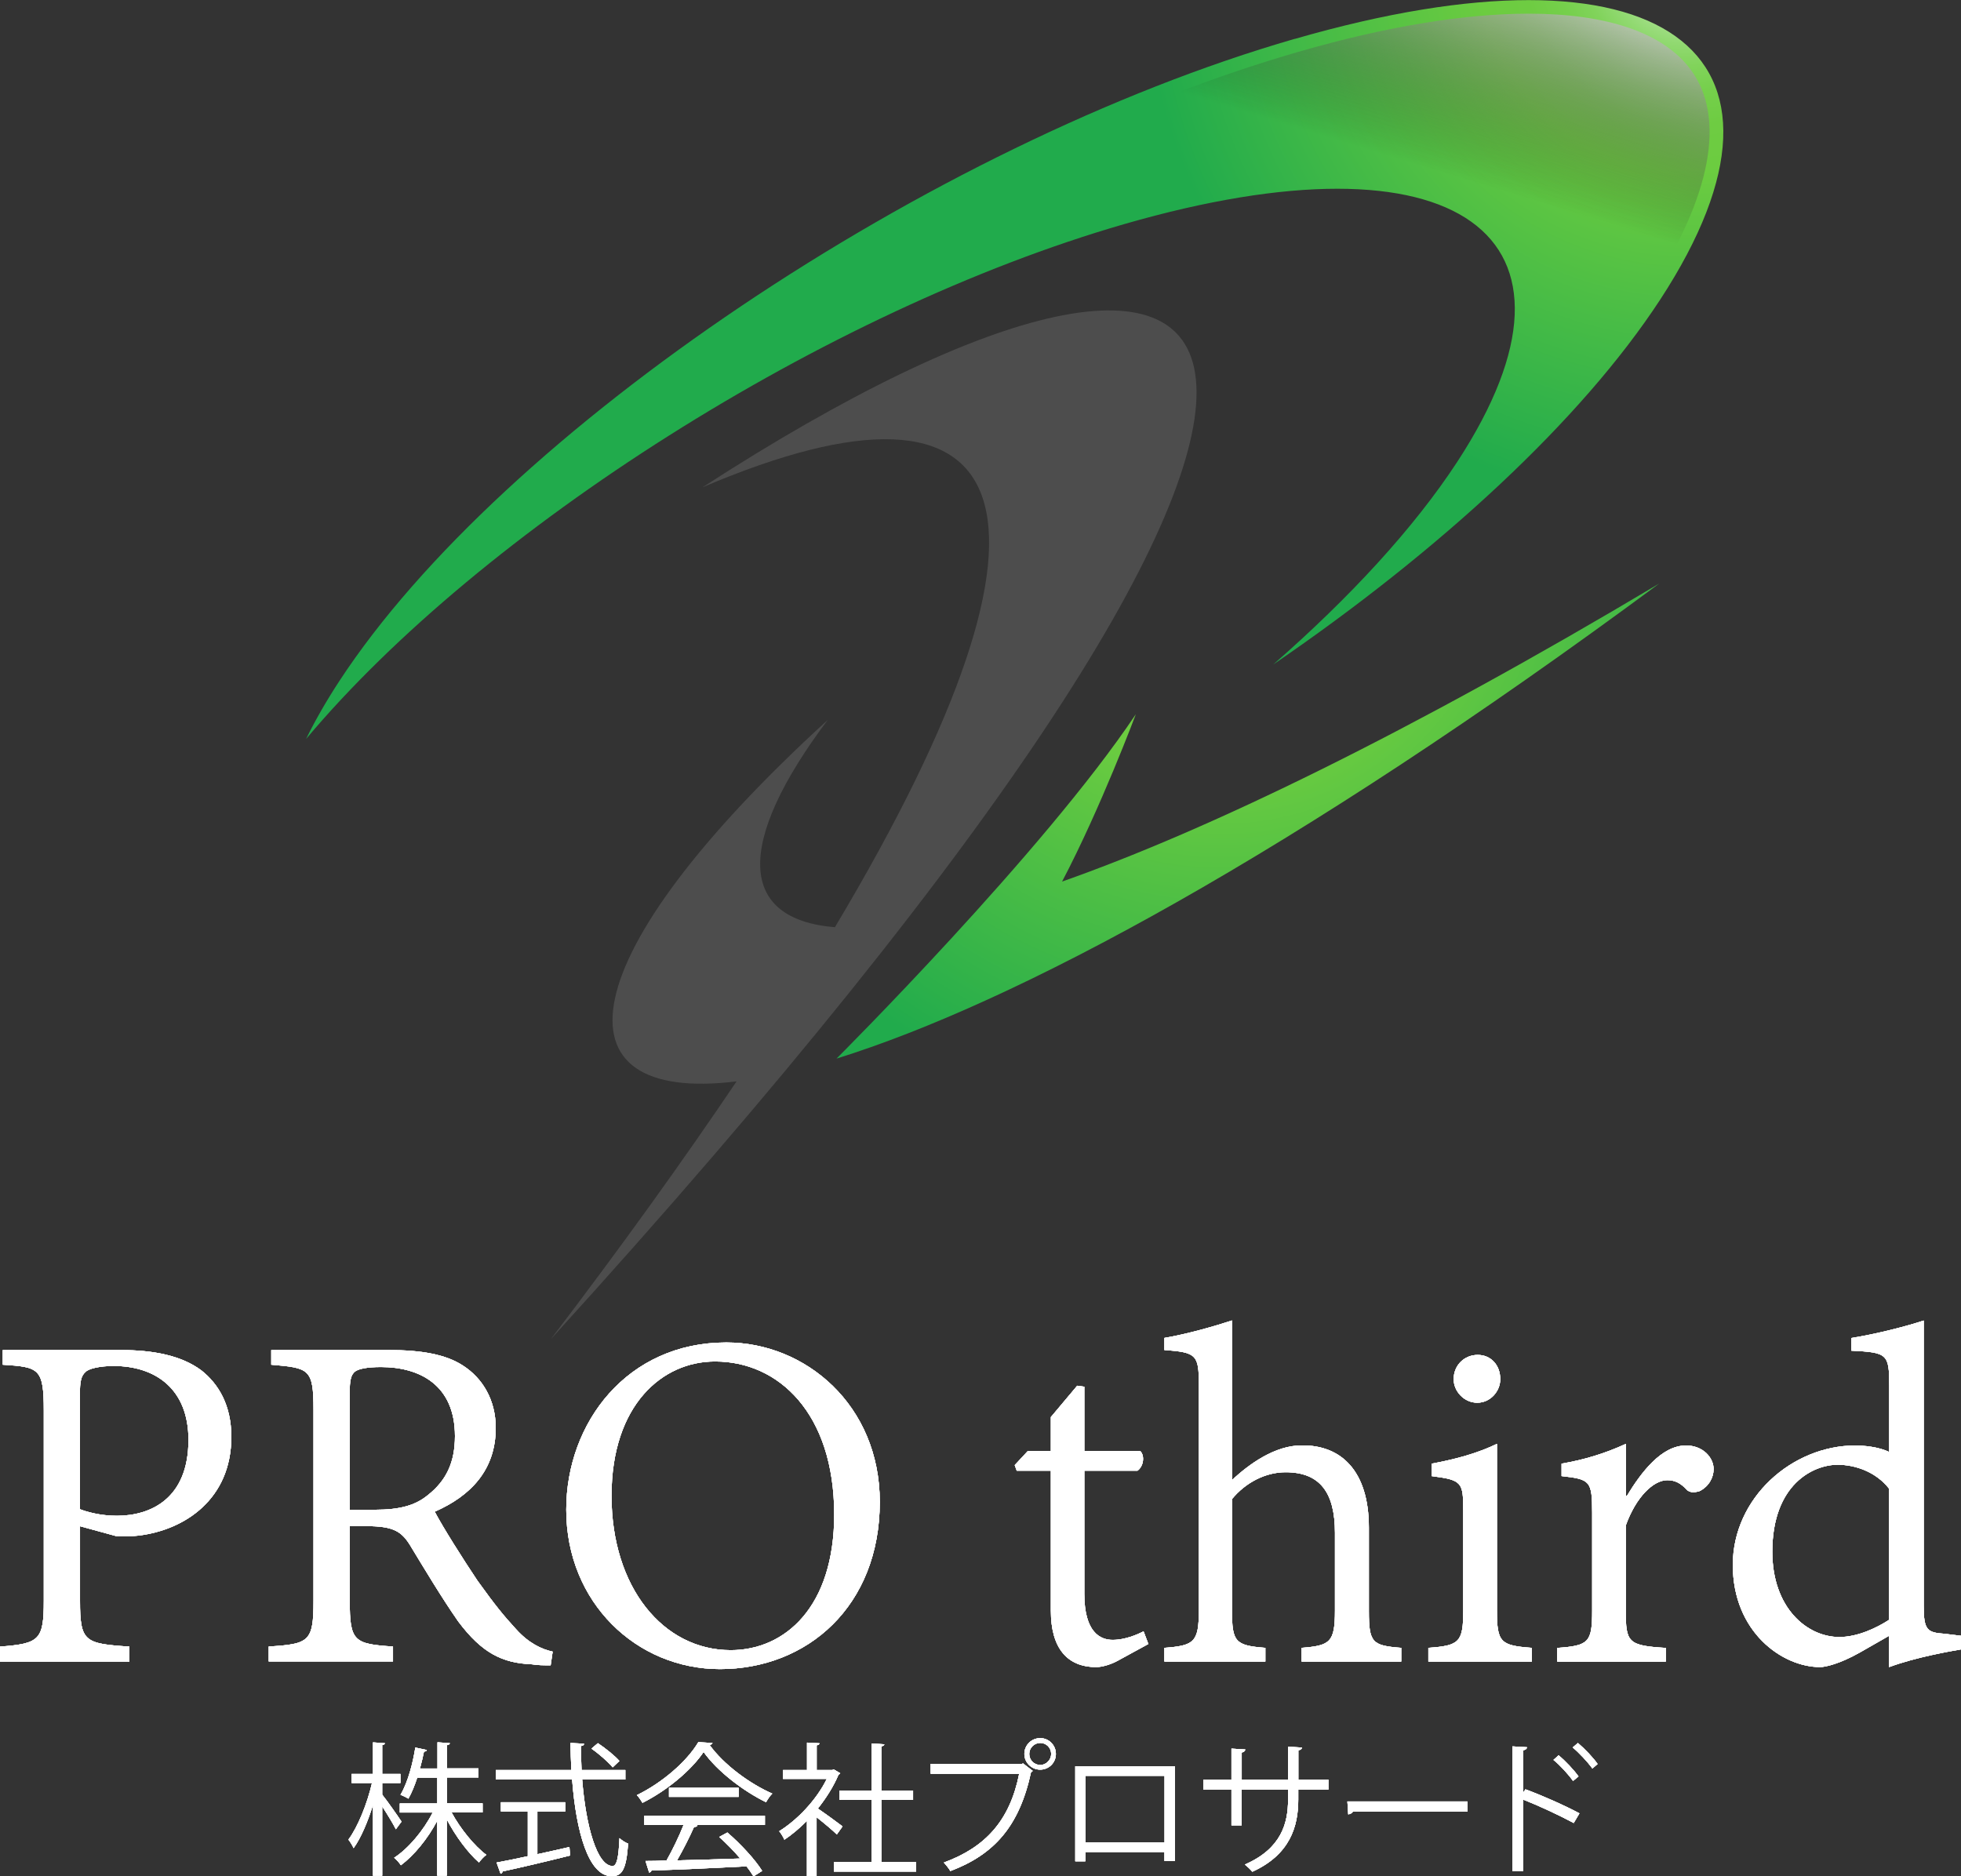 <?xml version="1.0" encoding="UTF-8"?>
<svg xmlns="http://www.w3.org/2000/svg" xmlns:xlink="http://www.w3.org/1999/xlink" viewBox="0 0 253.88 242.96">
  <rect x="0" y="0" width="253.88" height="242.96" fill="#333333" stroke="none"/>
  <defs>
    <style>
      .cls-1 {
        fill: url(#_名称未設定グラデーション_5);
        mix-blend-mode: screen;
      }

      .cls-2 {
        fill: url(#_名称未設定グラデーション_25-2);
      }

      .cls-3 {
        isolation: isolate;
      }

      .cls-4 {
        fill: #fff;
      }

      .cls-5 {
        fill: #4d4d4d;
      }

      .cls-6 {
        fill: url(#_名称未設定グラデーション_25);
      }
    </style>
    <radialGradient id="_名称未設定グラデーション_25" data-name="名称未設定グラデーション 25" cx="218.32" cy="-4.85" fx="218.32" fy="-4.85" r="70.37" gradientUnits="userSpaceOnUse">
      <stop offset="0" stop-color="#fff"/>
      <stop offset=".03" stop-color="#e1f4d8"/>
      <stop offset=".07" stop-color="#c2e9b0"/>
      <stop offset=".11" stop-color="#a7e08d"/>
      <stop offset=".15" stop-color="#91d971"/>
      <stop offset=".19" stop-color="#81d35b"/>
      <stop offset=".24" stop-color="#75cf4b"/>
      <stop offset=".3" stop-color="#6ecc42"/>
      <stop offset=".38" stop-color="#6ccc40"/>
      <stop offset="1" stop-color="#21ab4c"/>
    </radialGradient>
    <linearGradient id="_名称未設定グラデーション_5" data-name="名称未設定グラデーション 5" x1="158.82" y1="-22.38" x2="148.66" y2="10.71" gradientUnits="userSpaceOnUse">
      <stop offset="0" stop-color="#fff"/>
      <stop offset="1" stop-color="#080103" stop-opacity="0"/>
    </linearGradient>
    <radialGradient id="_名称未設定グラデーション_25-2" data-name="名称未設定グラデーション 25" cx="158.05" cy="70.16" fx="158.05" fy="70.16" r="75.55" xlink:href="#_名称未設定グラデーション_25"/>
  </defs>
  <g class="cls-3">
    <g id="_レイヤー_2" data-name="レイヤー 2">
      <g id="_レイヤー_1-2" data-name="レイヤー 1">
        <g>
          <g>
            <g>
              <g>
                <path class="cls-4" d="M15.63,174.81c4.26,0,7.86.72,10.42,2.62,2.26,1.77,3.9,4.55,3.9,8.62,0,8.06-6.03,12.06-11.99,12.78-.98.13-2.19.13-2.92.07l-4.68-1.28v9.66c0,5.31.59,5.54,6.39,5.93v1.93H0v-1.93c5.11-.39,5.67-.85,5.67-5.93v-24.64c0-5.47-.62-5.63-5.31-5.93v-1.9h15.27ZM10.35,195.42c.85.33,2.62.85,4.78.85,4.39,0,9.27-2.23,9.27-9.83,0-6.58-4.26-9.57-9.7-9.57-1.8,0-3.28.36-3.64.79-.56.49-.72,1.21-.72,2.98v14.77Z"/>
                <path class="cls-4" d="M71.28,215.63c-.88,0-1.64,0-2.42-.13-3.83-.16-6.45-1.44-9.53-5.54-2.13-3.05-4.52-7.04-6.29-9.96-1.08-1.7-2.13-2.39-5.57-2.39h-2.19v9.66c0,5.24.52,5.6,5.6,5.93v1.93h-16.09v-1.93c5.24-.33,5.8-.62,5.8-5.93v-24.73c0-5.31-.56-5.41-5.47-5.83v-1.9h15.2c4.26,0,7.37.56,9.6,2,2.56,1.64,4.26,4.46,4.26,8.09,0,5.41-3.21,8.78-7.9,10.84,1.08,2.06,3.7,6.19,5.54,8.94,2.36,3.28,3.41,4.55,4.98,6.26,1.64,1.83,3.34,2.62,4.75,2.92l-.26,1.77ZM48.55,195.49c3.28,0,5.24-.59,6.81-1.87,2.42-1.9,3.54-4.26,3.54-7.67,0-6.65-4.62-8.94-9.57-8.94-1.83,0-2.85.23-3.34.56-.56.43-.72,1.15-.72,2.85v15.07h3.28Z"/>
                <path class="cls-4" d="M94.05,173.83c10.22,0,19.85,8.09,19.85,20.64,0,13.5-9.37,21.65-20.7,21.65-10.75,0-19.89-8.58-19.89-20.64,0-11.3,7.93-21.65,20.7-21.65h.03ZM92.54,176.29c-6.75,0-13.37,5.57-13.37,17.4s6.68,19.98,15.43,19.98c7.01,0,13.4-5.57,13.4-17.56,0-13.14-7.24-19.82-15.4-19.82h-.07Z"/>
                <path class="cls-4" d="M144.76,215.01c-1.15.62-2.2.85-2.85.85-3.77,0-5.86-2.49-5.86-7.31v-18.12h-4.42l-.26-.72,1.7-1.83h2.98v-4.39l3.41-4.06.92.13v8.32h7.24c.62.62.43,2-.36,2.55h-6.88v15.95c0,4.98,2.06,5.96,3.67,5.96s3.21-.69,4-1.11l.62,1.64-3.9,2.13Z"/>
                <path class="cls-4" d="M168.51,215.14v-1.77c3.7-.29,4.32-.72,4.32-4.82v-10.09c0-5.18-1.93-7.83-6.39-7.83-2.62,0-5.18,1.34-6.94,3.47v14.45c0,4.03.39,4.52,4.32,4.82v1.77h-13.07v-1.77c3.83-.29,4.46-.72,4.46-4.82v-29.19c0-3.9-.26-4.26-4.46-4.55v-1.57c2.92-.49,6.58-1.54,8.75-2.26v20.67c2.26-2.13,5.6-4.49,9.01-4.49,5.04-.07,8.71,3.21,8.71,10.65v10.81c0,4.09.43,4.46,4.19,4.75v1.77h-12.91Z"/>
                <path class="cls-4" d="M184.92,215.14v-1.77c4.03-.29,4.52-.72,4.52-4.85v-12.84c0-3.77-.13-4.03-4.09-4.55v-1.61c3.18-.59,5.9-1.34,8.45-2.56v21.56c0,4.13.43,4.55,4.52,4.85v1.77h-13.4ZM188.2,178.58c0-1.83,1.41-3.14,3.11-3.14s2.92,1.31,2.92,3.14c0,1.57-1.28,3.05-2.98,3.05s-3.05-1.47-3.05-3.05Z"/>
                <path class="cls-4" d="M210.61,193.72c1.87-3.08,4.49-6.55,7.67-6.55,2.2,0,3.57,1.57,3.57,3.05,0,1.08-.59,2.23-1.8,2.85-.75.23-1.21.2-1.64-.13-.85-.95-1.61-1.28-2.56-1.28-1.77,0-4.03,2.13-5.37,5.86v11.01c0,4.13.26,4.55,5.18,4.85v1.77h-14.05v-1.77c4.09-.29,4.52-.72,4.52-4.82v-12.65c0-4.19-.26-4.36-3.96-4.78v-1.61c2.85-.49,5.54-1.28,8.32-2.56v6.75h.13Z"/>
                <path class="cls-4" d="M253.88,213.57c-1.34.23-5.9,1.02-9.3,2.29v-4.06l-3.83,2.19c-2.55,1.44-4.42,1.87-5.11,1.87-4.91,0-11.3-4.55-11.3-13.23s7.67-15.46,15.86-15.46c.98,0,3.05.16,4.39.85v-8.58c0-4.13-.23-4.32-4.91-4.55v-1.64c3.14-.49,7.24-1.54,9.37-2.26v36.99c0,3.14.49,3.41,2.72,3.57l2.13.26v1.77ZM244.58,192.77c-1.7-2.19-4.39-3.11-6.68-3.11-3.11,0-8.45,2.49-8.45,11.27,0,7.27,4.49,11.04,8.68,11.04,2.39,0,4.88-1.21,6.45-2.23v-16.97Z"/>
              </g>
              <g>
                <path class="cls-4" d="M49.49,232.39c.58.71,2.14,2.94,2.49,3.48l-.73.99c-.32-.65-1.12-1.97-1.77-2.96v8.97h-1.19v-9.17c-.67,2.18-1.58,4.32-2.51,5.6-.15-.34-.45-.82-.67-1.1,1.21-1.62,2.44-4.67,3.05-7.33h-2.64v-1.17h2.77v-4.09l1.54.11c-.02.11-.11.2-.35.24v3.74h2.36v1.17h-2.36v1.53ZM62.46,234.68h-4c1.13,2.1,2.96,4.35,4.5,5.49-.3.22-.73.67-.95.99-1.41-1.23-3.03-3.4-4.17-5.58v7.29h-1.23v-7.12c-1.23,2.34-3.01,4.5-4.71,5.77-.2-.32-.58-.74-.87-.97,1.84-1.19,3.8-3.52,4.99-5.86h-4.26v-1.17h4.86v-3.35h-2.6c-.32.99-.71,1.95-1.15,2.73-.26-.17-.71-.39-1.02-.5.99-1.67,1.62-4.22,1.92-6.12l1.49.32c-.04.13-.17.2-.37.2-.13.63-.3,1.4-.52,2.19h2.27v-3.39l1.6.11c-.02.13-.13.22-.37.26v3.01h4.07v1.17h-4.07v3.35h4.61v1.17Z"/>
                <path class="cls-4" d="M80.97,230.42h-5.6c.47,6.03,1.93,11.2,3.94,11.2.54,0,.78-1.08.89-3.61.3.28.76.58,1.12.71-.24,3.27-.74,4.22-2.12,4.22-3.03,0-4.61-5.79-5.13-12.52h-9.88v-1.23h9.78c-.06-1.15-.09-2.33-.11-3.5l1.75.09c0,.17-.11.26-.39.3,0,1.04.02,2.08.07,3.11h5.67v1.23ZM69.57,234.55v5.54c1.36-.3,2.77-.61,4.15-.93l.09,1.1c-3.18.8-6.6,1.6-8.74,2.06-.02.15-.13.26-.26.3l-.52-1.45c1.1-.2,2.49-.48,4.04-.82v-5.8h-3.48v-1.19h8.33v1.19h-3.61ZM77.4,225.71c1,.67,2.21,1.64,2.79,2.31l-.87.82c-.58-.69-1.75-1.73-2.75-2.42l.84-.71Z"/>
                <path class="cls-4" d="M92.26,225.67c-.06.15-.2.24-.39.28,1.82,2.53,5.19,5.02,8.11,6.29-.3.3-.6.74-.8,1.12-2.96-1.45-6.31-4-8.09-6.51-1.54,2.31-4.65,4.95-7.91,6.59-.15-.26-.46-.74-.73-1,3.27-1.58,6.49-4.37,7.96-6.86l1.84.11ZM83.42,236.3v-1.19h15.61v1.19h-8.95l.22.07c-.06.13-.2.19-.45.2-.56,1.26-1.4,2.94-2.2,4.32,2.47-.06,5.36-.15,8.19-.24-.84-.97-1.8-1.97-2.73-2.79l1.06-.58c1.75,1.51,3.63,3.55,4.5,4.97l-1.12.71c-.24-.39-.54-.84-.91-1.3-4.52.24-9.32.45-12.3.54-.04.17-.15.24-.3.26l-.47-1.49c.78,0,1.69-.02,2.72-.06.76-1.34,1.64-3.16,2.21-4.61h-5.1ZM86.61,231.5h9.02v1.17h-9.02v-1.17Z"/>
                <path class="cls-4" d="M108.78,229.6c-.02.07-.13.15-.22.19-.65,1.54-1.6,3.03-2.68,4.39.89.6,2.72,1.93,3.2,2.31l-.74,1.04c-.52-.52-1.71-1.51-2.62-2.23v7.63h-1.25v-7.16c-.95.95-1.93,1.79-2.92,2.44-.13-.32-.47-.87-.67-1.1,2.34-1.45,4.82-4.04,6.16-6.77h-5.67v-1.15h3.11v-3.55l1.62.09c-.02.13-.13.22-.37.26v3.2h2.01l.22-.07.84.5ZM114.1,241.11h4.5v1.23h-10.64v-1.23h4.87v-8.05h-4.13v-1.21h4.13v-6.1l1.66.11c-.02.13-.13.22-.39.26v5.73h4.11v1.21h-4.11v8.05Z"/>
                <path class="cls-4" d="M120.5,228.39h11.83l.11-.06,1.26.97c-.06.07-.11.13-.22.17-1.51,6.99-4.74,10.64-10.44,12.8-.2-.34-.58-.82-.84-1.1,5.41-1.99,8.54-5.45,9.75-11.5h-11.46v-1.28ZM134.67,225.06c1.12,0,2.03.91,2.03,2.05s-.91,2.03-2.03,2.03-2.05-.91-2.05-2.03c0-1.17.95-2.05,2.05-2.05ZM136.09,227.11c0-.8-.63-1.43-1.41-1.43s-1.43.63-1.43,1.43.65,1.43,1.43,1.43,1.41-.69,1.41-1.43Z"/>
                <path class="cls-4" d="M152.1,228.69v12.28h-1.34v-1.17h-10.25v1.21h-1.3v-12.31h12.89ZM150.77,238.55v-8.61h-10.25v8.61h10.25Z"/>
                <path class="cls-4" d="M171.97,231.72h-3.89v1.28c0,3.55-1.1,7.16-5.95,9.36-.24-.3-.63-.67-.97-.93,4.73-2.05,5.6-5.36,5.6-8.41v-1.3h-6.01v4.63h-1.32v-4.63h-3.65v-1.26h3.65v-4.04l1.79.11c-.02.19-.19.35-.46.39v3.53h6.01v-4.28l1.79.11c-.02.17-.17.32-.47.35v3.81h3.89v1.26Z"/>
                <path class="cls-4" d="M174.45,233.26h15.53v1.32h-14.83c-.11.19-.35.32-.6.35l-.11-1.67Z"/>
                <path class="cls-4" d="M203.74,236.05c-1.9-1.02-4.5-2.23-6.53-3.03v9.28h-1.4v-16.17l1.88.11c-.02.2-.17.33-.48.39v5.47l.28-.41c2.18.8,5.06,2.08,6.99,3.11l-.74,1.25ZM201.79,227.29c.86.71,1.97,1.88,2.57,2.73l-.71.58c-.56-.8-1.69-2.05-2.53-2.72l.67-.6ZM204.28,225.69c.87.73,1.99,1.9,2.55,2.72l-.67.58c-.58-.8-1.71-2.03-2.55-2.72l.67-.58Z"/>
              </g>
            </g>
            <g>
              <g>
                <g>
                  <path class="cls-4" d="M15.63,174.81c4.26,0,7.86.72,10.42,2.62,2.26,1.77,3.9,4.55,3.9,8.62,0,8.06-6.03,12.06-11.99,12.78-.98.13-2.19.13-2.92.07l-4.68-1.28v9.66c0,5.31.59,5.54,6.39,5.93v1.93H0v-1.93c5.11-.39,5.67-.85,5.67-5.93v-24.64c0-5.47-.62-5.63-5.31-5.93v-1.9h15.27ZM10.35,195.42c.85.33,2.62.85,4.78.85,4.39,0,9.27-2.23,9.27-9.83,0-6.58-4.26-9.57-9.7-9.57-1.8,0-3.28.36-3.64.79-.56.49-.72,1.21-.72,2.98v14.77Z"/>
                  <path class="cls-4" d="M71.28,215.63c-.88,0-1.64,0-2.42-.13-3.83-.16-6.45-1.44-9.53-5.54-2.13-3.05-4.52-7.04-6.29-9.96-1.08-1.7-2.13-2.39-5.57-2.39h-2.19v9.66c0,5.24.52,5.6,5.6,5.93v1.93h-16.09v-1.93c5.24-.33,5.8-.62,5.8-5.93v-24.73c0-5.31-.56-5.41-5.47-5.83v-1.9h15.2c4.26,0,7.37.56,9.6,2,2.56,1.64,4.26,4.46,4.26,8.09,0,5.41-3.21,8.78-7.9,10.84,1.08,2.06,3.7,6.19,5.54,8.94,2.36,3.28,3.41,4.55,4.98,6.26,1.64,1.83,3.34,2.62,4.75,2.92l-.26,1.77ZM48.55,195.49c3.28,0,5.24-.59,6.81-1.87,2.42-1.9,3.54-4.26,3.54-7.67,0-6.65-4.62-8.94-9.57-8.94-1.83,0-2.85.23-3.34.56-.56.43-.72,1.15-.72,2.85v15.07h3.28Z"/>
                  <path class="cls-4" d="M94.05,173.83c10.22,0,19.85,8.09,19.85,20.64,0,13.5-9.37,21.65-20.7,21.65-10.75,0-19.89-8.58-19.89-20.64,0-11.3,7.93-21.65,20.7-21.65h.03ZM92.54,176.29c-6.75,0-13.37,5.57-13.37,17.4s6.68,19.98,15.43,19.98c7.01,0,13.4-5.57,13.4-17.56,0-13.14-7.24-19.82-15.4-19.82h-.07Z"/>
                  <path class="cls-4" d="M144.76,215.01c-1.15.62-2.2.85-2.85.85-3.77,0-5.86-2.49-5.86-7.31v-18.12h-4.42l-.26-.72,1.7-1.83h2.98v-4.39l3.41-4.06.92.13v8.32h7.24c.62.62.43,2-.36,2.55h-6.88v15.95c0,4.98,2.06,5.96,3.67,5.96s3.21-.69,4-1.11l.62,1.64-3.9,2.13Z"/>
                  <path class="cls-4" d="M168.51,215.14v-1.77c3.7-.29,4.32-.72,4.32-4.82v-10.09c0-5.18-1.93-7.83-6.39-7.83-2.62,0-5.18,1.34-6.94,3.47v14.45c0,4.03.39,4.52,4.32,4.82v1.77h-13.07v-1.77c3.83-.29,4.46-.72,4.46-4.82v-29.19c0-3.9-.26-4.26-4.46-4.55v-1.57c2.92-.49,6.58-1.54,8.75-2.26v20.67c2.26-2.13,5.6-4.49,9.01-4.49,5.04-.07,8.71,3.21,8.71,10.65v10.81c0,4.09.43,4.46,4.19,4.75v1.77h-12.91Z"/>
                  <path class="cls-4" d="M184.92,215.14v-1.77c4.03-.29,4.52-.72,4.52-4.85v-12.84c0-3.77-.13-4.03-4.09-4.55v-1.61c3.18-.59,5.9-1.34,8.45-2.56v21.56c0,4.13.43,4.55,4.52,4.85v1.77h-13.4ZM188.2,178.58c0-1.83,1.41-3.14,3.11-3.14s2.92,1.31,2.92,3.14c0,1.57-1.28,3.05-2.98,3.05s-3.05-1.47-3.05-3.05Z"/>
                  <path class="cls-4" d="M210.61,193.72c1.87-3.08,4.49-6.55,7.67-6.55,2.2,0,3.57,1.57,3.57,3.05,0,1.08-.59,2.23-1.8,2.85-.75.23-1.21.2-1.64-.13-.85-.95-1.61-1.28-2.56-1.28-1.77,0-4.03,2.13-5.37,5.86v11.01c0,4.13.26,4.55,5.18,4.85v1.77h-14.05v-1.77c4.09-.29,4.52-.72,4.52-4.82v-12.65c0-4.19-.26-4.36-3.96-4.78v-1.61c2.85-.49,5.54-1.28,8.32-2.56v6.75h.13Z"/>
                  <path class="cls-4" d="M253.88,213.57c-1.34.23-5.9,1.02-9.3,2.29v-4.06l-3.83,2.19c-2.55,1.44-4.42,1.87-5.11,1.87-4.91,0-11.3-4.55-11.3-13.23s7.67-15.46,15.86-15.46c.98,0,3.05.16,4.39.85v-8.58c0-4.13-.23-4.32-4.91-4.55v-1.64c3.14-.49,7.24-1.54,9.37-2.26v36.99c0,3.14.49,3.41,2.72,3.57l2.13.26v1.77ZM244.58,192.77c-1.7-2.19-4.39-3.11-6.68-3.11-3.11,0-8.45,2.49-8.45,11.27,0,7.27,4.49,11.04,8.68,11.04,2.39,0,4.88-1.21,6.45-2.23v-16.97Z"/>
                </g>
                <g>
                  <path class="cls-4" d="M15.63,174.81c4.26,0,7.86.72,10.42,2.62,2.26,1.77,3.9,4.55,3.9,8.62,0,8.06-6.03,12.06-11.99,12.78-.98.13-2.19.13-2.92.07l-4.68-1.28v9.66c0,5.31.59,5.54,6.39,5.93v1.93H0v-1.93c5.11-.39,5.67-.85,5.67-5.93v-24.64c0-5.47-.62-5.63-5.31-5.93v-1.9h15.27ZM10.35,195.42c.85.33,2.62.85,4.78.85,4.39,0,9.27-2.23,9.27-9.83,0-6.58-4.26-9.57-9.7-9.57-1.8,0-3.28.36-3.64.79-.56.49-.72,1.21-.72,2.98v14.77Z"/>
                  <path class="cls-4" d="M71.28,215.63c-.88,0-1.64,0-2.42-.13-3.83-.16-6.45-1.44-9.53-5.54-2.13-3.05-4.52-7.04-6.29-9.96-1.08-1.7-2.13-2.39-5.57-2.39h-2.19v9.66c0,5.24.52,5.6,5.6,5.93v1.93h-16.09v-1.93c5.24-.33,5.8-.62,5.8-5.93v-24.73c0-5.31-.56-5.41-5.47-5.83v-1.9h15.2c4.26,0,7.37.56,9.6,2,2.56,1.64,4.26,4.46,4.26,8.09,0,5.41-3.21,8.78-7.9,10.84,1.08,2.06,3.7,6.19,5.54,8.94,2.36,3.28,3.41,4.55,4.98,6.26,1.64,1.83,3.34,2.62,4.75,2.92l-.26,1.77ZM48.55,195.49c3.28,0,5.24-.59,6.81-1.87,2.42-1.9,3.54-4.26,3.54-7.67,0-6.65-4.62-8.94-9.57-8.94-1.83,0-2.85.23-3.34.56-.56.43-.72,1.15-.72,2.85v15.07h3.28Z"/>
                  <path class="cls-4" d="M94.05,173.83c10.22,0,19.85,8.09,19.85,20.64,0,13.5-9.37,21.65-20.7,21.65-10.75,0-19.89-8.58-19.89-20.64,0-11.3,7.93-21.65,20.7-21.65h.03ZM92.54,176.29c-6.75,0-13.37,5.57-13.37,17.4s6.68,19.98,15.43,19.98c7.01,0,13.4-5.57,13.4-17.56,0-13.14-7.24-19.82-15.4-19.82h-.07Z"/>
                  <path class="cls-4" d="M144.76,215.01c-1.15.62-2.2.85-2.85.85-3.77,0-5.86-2.49-5.86-7.31v-18.12h-4.42l-.26-.72,1.7-1.83h2.98v-4.39l3.41-4.06.92.13v8.32h7.24c.62.62.43,2-.36,2.55h-6.88v15.95c0,4.98,2.06,5.96,3.67,5.96s3.21-.69,4-1.11l.62,1.64-3.9,2.13Z"/>
                  <path class="cls-4" d="M168.51,215.14v-1.77c3.7-.29,4.32-.72,4.32-4.82v-10.09c0-5.18-1.93-7.83-6.39-7.83-2.62,0-5.18,1.34-6.94,3.47v14.45c0,4.03.39,4.52,4.32,4.82v1.77h-13.07v-1.77c3.83-.29,4.46-.72,4.46-4.82v-29.19c0-3.9-.26-4.26-4.46-4.55v-1.57c2.92-.49,6.58-1.54,8.75-2.26v20.67c2.26-2.13,5.6-4.49,9.01-4.49,5.04-.07,8.71,3.21,8.71,10.65v10.81c0,4.09.43,4.46,4.19,4.75v1.77h-12.91Z"/>
                  <path class="cls-4" d="M184.92,215.14v-1.77c4.03-.29,4.52-.72,4.52-4.85v-12.84c0-3.77-.13-4.03-4.09-4.55v-1.61c3.18-.59,5.9-1.34,8.45-2.56v21.56c0,4.13.43,4.55,4.52,4.85v1.77h-13.4ZM188.2,178.58c0-1.83,1.41-3.14,3.11-3.14s2.92,1.31,2.92,3.14c0,1.57-1.28,3.05-2.98,3.05s-3.05-1.47-3.05-3.05Z"/>
                  <path class="cls-4" d="M210.61,193.72c1.87-3.08,4.49-6.55,7.67-6.55,2.2,0,3.57,1.57,3.57,3.05,0,1.08-.59,2.23-1.8,2.85-.75.23-1.21.2-1.64-.13-.85-.95-1.61-1.28-2.56-1.28-1.77,0-4.03,2.13-5.37,5.86v11.01c0,4.13.26,4.55,5.18,4.85v1.77h-14.05v-1.77c4.09-.29,4.52-.72,4.52-4.82v-12.65c0-4.19-.26-4.36-3.96-4.78v-1.61c2.85-.49,5.54-1.28,8.32-2.56v6.75h.13Z"/>
                  <path class="cls-4" d="M253.88,213.57c-1.34.23-5.9,1.02-9.3,2.29v-4.06l-3.83,2.19c-2.55,1.44-4.42,1.87-5.11,1.87-4.91,0-11.3-4.55-11.3-13.23s7.67-15.46,15.86-15.46c.98,0,3.05.16,4.39.85v-8.58c0-4.13-.23-4.32-4.91-4.55v-1.64c3.14-.49,7.24-1.54,9.37-2.26v36.99c0,3.14.49,3.41,2.72,3.57l2.13.26v1.77ZM244.58,192.77c-1.7-2.19-4.39-3.11-6.68-3.11-3.11,0-8.45,2.49-8.45,11.27,0,7.27,4.49,11.04,8.68,11.04,2.39,0,4.88-1.21,6.45-2.23v-16.97Z"/>
                </g>
                <g>
                  <path class="cls-4" d="M15.63,174.81c4.26,0,7.86.72,10.42,2.62,2.26,1.77,3.9,4.55,3.9,8.62,0,8.06-6.03,12.06-11.99,12.78-.98.13-2.19.13-2.92.07l-4.68-1.28v9.66c0,5.31.59,5.54,6.39,5.93v1.93H0v-1.93c5.11-.39,5.67-.85,5.67-5.93v-24.64c0-5.47-.62-5.63-5.31-5.93v-1.9h15.27ZM10.35,195.42c.85.33,2.62.85,4.78.85,4.39,0,9.27-2.23,9.27-9.83,0-6.58-4.26-9.57-9.7-9.57-1.8,0-3.28.36-3.64.79-.56.49-.72,1.21-.72,2.98v14.77Z"/>
                  <path class="cls-4" d="M71.28,215.63c-.88,0-1.64,0-2.42-.13-3.83-.16-6.45-1.44-9.53-5.54-2.13-3.05-4.52-7.04-6.29-9.96-1.08-1.7-2.13-2.39-5.57-2.39h-2.19v9.66c0,5.24.52,5.6,5.6,5.93v1.93h-16.09v-1.93c5.24-.33,5.8-.62,5.8-5.93v-24.73c0-5.31-.56-5.41-5.47-5.83v-1.9h15.2c4.26,0,7.37.56,9.6,2,2.56,1.64,4.26,4.46,4.26,8.09,0,5.41-3.21,8.78-7.9,10.84,1.08,2.06,3.7,6.19,5.54,8.94,2.36,3.28,3.41,4.55,4.98,6.26,1.64,1.83,3.34,2.62,4.75,2.92l-.26,1.77ZM48.55,195.49c3.28,0,5.24-.59,6.81-1.87,2.42-1.9,3.54-4.26,3.54-7.67,0-6.65-4.62-8.94-9.57-8.94-1.83,0-2.85.23-3.34.56-.56.43-.72,1.15-.72,2.85v15.07h3.28Z"/>
                  <path class="cls-4" d="M94.05,173.83c10.22,0,19.85,8.09,19.85,20.64,0,13.5-9.37,21.65-20.7,21.65-10.75,0-19.89-8.58-19.89-20.64,0-11.3,7.93-21.65,20.7-21.65h.03ZM92.54,176.29c-6.75,0-13.37,5.57-13.37,17.4s6.68,19.98,15.43,19.98c7.01,0,13.4-5.57,13.4-17.56,0-13.14-7.24-19.82-15.4-19.82h-.07Z"/>
                  <path class="cls-4" d="M144.76,215.01c-1.15.62-2.2.85-2.85.85-3.77,0-5.86-2.49-5.86-7.31v-18.12h-4.42l-.26-.72,1.7-1.83h2.98v-4.39l3.41-4.06.92.13v8.32h7.24c.62.62.43,2-.36,2.55h-6.88v15.95c0,4.98,2.06,5.96,3.67,5.96s3.21-.69,4-1.11l.62,1.64-3.9,2.13Z"/>
                  <path class="cls-4" d="M168.51,215.14v-1.77c3.7-.29,4.32-.72,4.32-4.82v-10.09c0-5.18-1.93-7.83-6.39-7.83-2.62,0-5.18,1.34-6.94,3.47v14.45c0,4.03.39,4.52,4.32,4.82v1.77h-13.07v-1.77c3.83-.29,4.46-.72,4.46-4.82v-29.19c0-3.9-.26-4.26-4.46-4.55v-1.57c2.92-.49,6.58-1.54,8.75-2.26v20.67c2.26-2.13,5.6-4.49,9.01-4.49,5.04-.07,8.71,3.21,8.71,10.65v10.81c0,4.09.43,4.46,4.19,4.75v1.77h-12.91Z"/>
                  <path class="cls-4" d="M184.92,215.14v-1.77c4.03-.29,4.52-.72,4.52-4.85v-12.84c0-3.77-.13-4.03-4.09-4.55v-1.61c3.18-.59,5.9-1.34,8.45-2.56v21.56c0,4.13.43,4.55,4.52,4.85v1.77h-13.4ZM188.2,178.58c0-1.83,1.41-3.14,3.11-3.14s2.92,1.31,2.92,3.14c0,1.57-1.28,3.05-2.98,3.05s-3.05-1.47-3.05-3.05Z"/>
                  <path class="cls-4" d="M210.61,193.72c1.87-3.08,4.49-6.55,7.67-6.55,2.2,0,3.57,1.57,3.57,3.05,0,1.08-.59,2.23-1.8,2.85-.75.23-1.21.2-1.64-.13-.85-.95-1.61-1.28-2.56-1.28-1.77,0-4.03,2.13-5.37,5.86v11.01c0,4.13.26,4.55,5.18,4.85v1.77h-14.05v-1.77c4.09-.29,4.52-.72,4.52-4.82v-12.65c0-4.19-.26-4.36-3.96-4.78v-1.61c2.85-.49,5.54-1.28,8.32-2.56v6.75h.13Z"/>
                  <path class="cls-4" d="M253.88,213.57c-1.34.23-5.9,1.02-9.3,2.29v-4.06l-3.83,2.19c-2.55,1.44-4.42,1.87-5.11,1.87-4.91,0-11.3-4.55-11.3-13.23s7.67-15.46,15.86-15.46c.98,0,3.05.16,4.39.85v-8.58c0-4.13-.23-4.32-4.91-4.55v-1.64c3.14-.49,7.24-1.54,9.37-2.26v36.99c0,3.14.49,3.41,2.72,3.57l2.13.26v1.77ZM244.58,192.77c-1.7-2.19-4.39-3.11-6.68-3.11-3.11,0-8.45,2.49-8.45,11.27,0,7.27,4.49,11.04,8.68,11.04,2.39,0,4.88-1.21,6.45-2.23v-16.97Z"/>
                </g>
              </g>
              <g>
                <g>
                  <path class="cls-4" d="M49.49,232.39c.58.71,2.14,2.94,2.49,3.48l-.73.99c-.32-.65-1.12-1.97-1.77-2.96v8.97h-1.19v-9.17c-.67,2.18-1.58,4.32-2.51,5.6-.15-.34-.45-.82-.67-1.1,1.21-1.62,2.44-4.67,3.05-7.33h-2.64v-1.17h2.77v-4.09l1.54.11c-.02.11-.11.2-.35.24v3.74h2.36v1.17h-2.36v1.53ZM62.46,234.68h-4c1.13,2.1,2.96,4.35,4.5,5.49-.3.22-.73.67-.95.99-1.41-1.23-3.03-3.4-4.17-5.58v7.29h-1.23v-7.12c-1.23,2.34-3.01,4.5-4.71,5.77-.2-.32-.58-.74-.87-.97,1.84-1.19,3.8-3.52,4.99-5.86h-4.26v-1.17h4.86v-3.35h-2.6c-.32.99-.71,1.95-1.15,2.73-.26-.17-.71-.39-1.02-.5.99-1.67,1.62-4.22,1.92-6.12l1.49.32c-.04.13-.17.2-.37.2-.13.63-.3,1.4-.52,2.19h2.27v-3.39l1.6.11c-.02.13-.13.22-.37.26v3.01h4.07v1.17h-4.07v3.35h4.61v1.17Z"/>
                  <path class="cls-4" d="M80.97,230.42h-5.6c.47,6.03,1.93,11.2,3.94,11.2.54,0,.78-1.08.89-3.61.3.28.76.58,1.12.71-.24,3.27-.74,4.22-2.12,4.22-3.03,0-4.61-5.79-5.13-12.52h-9.88v-1.23h9.78c-.06-1.15-.09-2.33-.11-3.5l1.75.09c0,.17-.11.26-.39.3,0,1.04.02,2.08.07,3.11h5.67v1.23ZM69.57,234.55v5.54c1.36-.3,2.77-.61,4.15-.93l.09,1.1c-3.18.8-6.6,1.6-8.74,2.06-.02.15-.13.26-.26.3l-.52-1.45c1.1-.2,2.49-.48,4.04-.82v-5.8h-3.48v-1.19h8.33v1.19h-3.61ZM77.4,225.71c1,.67,2.21,1.64,2.79,2.31l-.87.82c-.58-.69-1.75-1.73-2.75-2.42l.84-.71Z"/>
                  <path class="cls-4" d="M92.26,225.67c-.06.15-.2.24-.39.28,1.82,2.53,5.19,5.02,8.11,6.29-.3.3-.6.74-.8,1.12-2.96-1.45-6.31-4-8.09-6.51-1.54,2.31-4.65,4.95-7.91,6.59-.15-.26-.46-.74-.73-1,3.27-1.58,6.49-4.37,7.96-6.86l1.84.11ZM83.42,236.3v-1.19h15.61v1.19h-8.95l.22.07c-.06.13-.2.19-.45.2-.56,1.26-1.4,2.94-2.2,4.32,2.47-.06,5.36-.15,8.19-.24-.84-.97-1.8-1.97-2.73-2.79l1.06-.58c1.75,1.51,3.63,3.55,4.5,4.97l-1.12.71c-.24-.39-.54-.84-.91-1.3-4.52.24-9.32.45-12.3.54-.04.17-.15.24-.3.26l-.47-1.49c.78,0,1.69-.02,2.72-.06.76-1.34,1.64-3.16,2.21-4.61h-5.1ZM86.61,231.5h9.02v1.17h-9.02v-1.17Z"/>
                  <path class="cls-4" d="M108.78,229.6c-.02.07-.13.15-.22.19-.65,1.54-1.6,3.03-2.68,4.39.89.6,2.72,1.93,3.2,2.31l-.74,1.04c-.52-.52-1.71-1.51-2.62-2.23v7.63h-1.25v-7.16c-.95.95-1.93,1.79-2.92,2.44-.13-.32-.47-.87-.67-1.1,2.34-1.45,4.82-4.04,6.16-6.77h-5.67v-1.15h3.11v-3.55l1.62.09c-.02.13-.13.22-.37.26v3.2h2.01l.22-.07.84.5ZM114.1,241.11h4.5v1.23h-10.64v-1.23h4.87v-8.05h-4.13v-1.21h4.13v-6.1l1.66.11c-.02.13-.13.22-.39.26v5.73h4.11v1.21h-4.11v8.05Z"/>
                  <path class="cls-4" d="M120.5,228.39h11.83l.11-.06,1.26.97c-.06.07-.11.13-.22.17-1.51,6.99-4.74,10.64-10.44,12.8-.2-.34-.58-.82-.84-1.1,5.41-1.99,8.54-5.45,9.75-11.5h-11.46v-1.28ZM134.67,225.06c1.12,0,2.03.91,2.03,2.05s-.91,2.03-2.03,2.03-2.05-.91-2.05-2.03c0-1.17.95-2.05,2.05-2.05ZM136.09,227.11c0-.8-.63-1.43-1.41-1.43s-1.43.63-1.43,1.43.65,1.43,1.43,1.43,1.41-.69,1.41-1.43Z"/>
                  <path class="cls-4" d="M152.1,228.69v12.28h-1.34v-1.17h-10.25v1.21h-1.3v-12.31h12.89ZM150.77,238.55v-8.61h-10.25v8.61h10.25Z"/>
                  <path class="cls-4" d="M171.97,231.72h-3.89v1.28c0,3.55-1.1,7.16-5.95,9.36-.24-.3-.63-.67-.97-.93,4.73-2.05,5.6-5.36,5.6-8.41v-1.3h-6.01v4.63h-1.32v-4.63h-3.65v-1.26h3.65v-4.04l1.79.11c-.02.19-.19.35-.46.39v3.53h6.01v-4.28l1.79.11c-.02.17-.17.32-.47.35v3.81h3.89v1.26Z"/>
                  <path class="cls-4" d="M174.45,233.26h15.53v1.32h-14.83c-.11.19-.35.32-.6.35l-.11-1.67Z"/>
                  <path class="cls-4" d="M203.74,236.05c-1.9-1.02-4.5-2.23-6.53-3.03v9.28h-1.4v-16.17l1.88.11c-.02.2-.17.33-.48.39v5.47l.28-.41c2.18.8,5.06,2.08,6.99,3.11l-.74,1.25ZM201.79,227.29c.86.71,1.97,1.88,2.57,2.73l-.71.58c-.56-.8-1.69-2.05-2.53-2.72l.67-.6ZM204.28,225.69c.87.73,1.99,1.9,2.55,2.72l-.67.58c-.58-.8-1.71-2.03-2.55-2.72l.67-.58Z"/>
                </g>
                <g>
                  <path class="cls-4" d="M49.49,232.39c.58.71,2.14,2.94,2.49,3.48l-.73.99c-.32-.65-1.12-1.97-1.77-2.96v8.97h-1.19v-9.17c-.67,2.18-1.58,4.32-2.51,5.6-.15-.34-.45-.82-.67-1.1,1.21-1.62,2.44-4.67,3.05-7.33h-2.64v-1.17h2.77v-4.09l1.54.11c-.02.11-.11.2-.35.24v3.74h2.36v1.17h-2.36v1.53ZM62.46,234.68h-4c1.13,2.1,2.96,4.35,4.5,5.49-.3.22-.73.67-.95.99-1.41-1.23-3.03-3.4-4.17-5.58v7.29h-1.23v-7.12c-1.23,2.34-3.01,4.5-4.71,5.77-.2-.32-.58-.74-.87-.97,1.84-1.19,3.8-3.52,4.99-5.86h-4.26v-1.17h4.86v-3.35h-2.6c-.32.99-.71,1.95-1.15,2.73-.26-.17-.71-.39-1.02-.5.99-1.67,1.62-4.22,1.92-6.12l1.49.32c-.04.13-.17.2-.37.2-.13.63-.3,1.4-.52,2.19h2.27v-3.39l1.6.11c-.02.13-.13.22-.37.26v3.01h4.07v1.17h-4.07v3.35h4.61v1.17Z"/>
                  <path class="cls-4" d="M80.97,230.42h-5.6c.47,6.03,1.93,11.2,3.94,11.2.54,0,.78-1.08.89-3.61.3.28.76.58,1.12.71-.24,3.27-.74,4.22-2.12,4.22-3.03,0-4.61-5.79-5.13-12.52h-9.88v-1.23h9.78c-.06-1.15-.09-2.33-.11-3.5l1.75.09c0,.17-.11.26-.39.3,0,1.04.02,2.08.07,3.11h5.67v1.23ZM69.57,234.55v5.54c1.36-.3,2.77-.61,4.15-.93l.09,1.1c-3.18.8-6.6,1.6-8.74,2.06-.02.15-.13.26-.26.3l-.52-1.45c1.1-.2,2.49-.48,4.04-.82v-5.8h-3.48v-1.19h8.33v1.19h-3.61ZM77.4,225.71c1,.67,2.21,1.64,2.79,2.31l-.87.82c-.58-.69-1.75-1.73-2.75-2.42l.84-.71Z"/>
                  <path class="cls-4" d="M92.26,225.67c-.06.15-.2.24-.39.28,1.82,2.53,5.19,5.02,8.11,6.29-.3.3-.6.74-.8,1.12-2.96-1.45-6.31-4-8.09-6.51-1.54,2.31-4.65,4.95-7.91,6.59-.15-.26-.46-.74-.73-1,3.27-1.58,6.49-4.37,7.96-6.86l1.84.11ZM83.42,236.3v-1.19h15.61v1.19h-8.95l.22.07c-.06.13-.2.19-.45.2-.56,1.26-1.4,2.94-2.2,4.32,2.47-.06,5.36-.15,8.19-.24-.84-.97-1.8-1.97-2.73-2.79l1.06-.58c1.75,1.51,3.63,3.55,4.5,4.97l-1.12.71c-.24-.39-.54-.84-.91-1.3-4.52.24-9.32.45-12.3.54-.04.17-.15.24-.3.26l-.47-1.49c.78,0,1.69-.02,2.72-.06.76-1.34,1.64-3.16,2.21-4.61h-5.1ZM86.61,231.5h9.02v1.17h-9.02v-1.17Z"/>
                  <path class="cls-4" d="M108.78,229.6c-.02.07-.13.15-.22.19-.65,1.54-1.6,3.03-2.68,4.39.89.6,2.72,1.93,3.2,2.31l-.74,1.04c-.52-.52-1.71-1.51-2.62-2.23v7.63h-1.25v-7.16c-.95.95-1.93,1.79-2.92,2.44-.13-.32-.47-.87-.67-1.1,2.34-1.45,4.82-4.04,6.16-6.77h-5.67v-1.15h3.11v-3.55l1.62.09c-.02.13-.13.22-.37.26v3.2h2.01l.22-.07.84.5ZM114.1,241.11h4.5v1.23h-10.64v-1.23h4.87v-8.05h-4.13v-1.21h4.13v-6.1l1.66.11c-.02.13-.13.22-.39.26v5.73h4.11v1.21h-4.11v8.05Z"/>
                  <path class="cls-4" d="M120.5,228.39h11.83l.11-.06,1.26.97c-.06.07-.11.13-.22.17-1.51,6.99-4.74,10.64-10.44,12.8-.2-.34-.58-.82-.84-1.1,5.41-1.99,8.54-5.45,9.75-11.5h-11.46v-1.28ZM134.67,225.06c1.12,0,2.03.91,2.03,2.05s-.91,2.03-2.03,2.03-2.05-.91-2.05-2.03c0-1.17.95-2.05,2.05-2.05ZM136.09,227.11c0-.8-.63-1.43-1.41-1.43s-1.43.63-1.43,1.43.65,1.43,1.43,1.43,1.41-.69,1.41-1.43Z"/>
                  <path class="cls-4" d="M152.1,228.69v12.28h-1.34v-1.17h-10.25v1.21h-1.3v-12.31h12.89ZM150.77,238.55v-8.61h-10.25v8.61h10.25Z"/>
                  <path class="cls-4" d="M171.97,231.72h-3.89v1.28c0,3.55-1.1,7.16-5.95,9.36-.24-.3-.63-.67-.97-.93,4.73-2.05,5.6-5.36,5.6-8.41v-1.3h-6.01v4.63h-1.32v-4.63h-3.65v-1.26h3.65v-4.04l1.79.11c-.02.19-.19.35-.46.39v3.53h6.01v-4.28l1.79.11c-.02.17-.17.32-.47.35v3.81h3.89v1.26Z"/>
                  <path class="cls-4" d="M174.45,233.26h15.53v1.32h-14.83c-.11.19-.35.32-.6.35l-.11-1.67Z"/>
                  <path class="cls-4" d="M203.74,236.05c-1.9-1.02-4.5-2.23-6.53-3.03v9.28h-1.4v-16.17l1.88.11c-.02.2-.17.33-.48.39v5.47l.28-.41c2.18.8,5.06,2.08,6.99,3.11l-.74,1.25ZM201.79,227.29c.86.71,1.97,1.88,2.57,2.73l-.71.58c-.56-.8-1.69-2.05-2.53-2.72l.67-.6ZM204.28,225.69c.87.73,1.99,1.9,2.55,2.72l-.67.58c-.58-.8-1.71-2.03-2.55-2.72l.67-.58Z"/>
                </g>
                <g>
                  <path class="cls-4" d="M49.49,232.39c.58.71,2.14,2.94,2.49,3.48l-.73.99c-.32-.65-1.12-1.97-1.77-2.96v8.97h-1.19v-9.17c-.67,2.18-1.58,4.32-2.51,5.6-.15-.34-.45-.82-.67-1.1,1.21-1.62,2.44-4.67,3.05-7.33h-2.64v-1.17h2.77v-4.09l1.54.11c-.02.11-.11.2-.35.24v3.74h2.36v1.17h-2.36v1.53ZM62.46,234.68h-4c1.13,2.1,2.96,4.35,4.5,5.49-.3.22-.73.67-.95.99-1.41-1.23-3.03-3.4-4.17-5.58v7.29h-1.23v-7.12c-1.23,2.34-3.01,4.5-4.71,5.77-.2-.32-.58-.74-.87-.97,1.84-1.19,3.8-3.52,4.99-5.86h-4.26v-1.17h4.86v-3.35h-2.6c-.32.99-.71,1.95-1.15,2.73-.26-.17-.71-.39-1.02-.5.99-1.67,1.62-4.22,1.92-6.12l1.49.32c-.04.13-.17.2-.37.2-.13.63-.3,1.4-.52,2.19h2.27v-3.39l1.6.11c-.02.13-.13.22-.37.26v3.01h4.07v1.17h-4.07v3.35h4.61v1.17Z"/>
                  <path class="cls-4" d="M80.97,230.42h-5.6c.47,6.03,1.93,11.2,3.94,11.2.54,0,.78-1.08.89-3.61.3.28.76.58,1.12.71-.24,3.27-.74,4.22-2.12,4.22-3.03,0-4.61-5.79-5.13-12.52h-9.88v-1.23h9.78c-.06-1.15-.09-2.33-.11-3.5l1.75.09c0,.17-.11.26-.39.3,0,1.04.02,2.08.07,3.11h5.67v1.23ZM69.57,234.55v5.54c1.36-.3,2.77-.61,4.15-.93l.09,1.1c-3.18.8-6.6,1.6-8.74,2.06-.02.15-.13.26-.26.3l-.52-1.45c1.1-.2,2.49-.48,4.04-.82v-5.8h-3.48v-1.19h8.33v1.19h-3.61ZM77.4,225.71c1,.67,2.21,1.64,2.79,2.31l-.87.82c-.58-.69-1.75-1.73-2.75-2.42l.84-.71Z"/>
                  <path class="cls-4" d="M92.26,225.67c-.06.15-.2.24-.39.28,1.82,2.53,5.19,5.02,8.11,6.29-.3.3-.6.74-.8,1.12-2.96-1.45-6.31-4-8.09-6.51-1.54,2.31-4.65,4.95-7.91,6.59-.15-.26-.46-.74-.73-1,3.27-1.58,6.49-4.37,7.96-6.86l1.84.11ZM83.42,236.3v-1.19h15.61v1.19h-8.95l.22.07c-.06.13-.2.19-.45.2-.56,1.26-1.4,2.94-2.2,4.32,2.47-.06,5.36-.15,8.19-.24-.84-.97-1.8-1.97-2.73-2.79l1.06-.58c1.75,1.51,3.63,3.55,4.5,4.97l-1.12.71c-.24-.39-.54-.84-.91-1.3-4.52.24-9.32.45-12.3.54-.04.17-.15.24-.3.26l-.47-1.49c.78,0,1.69-.02,2.72-.06.76-1.34,1.64-3.16,2.21-4.61h-5.1ZM86.61,231.5h9.02v1.17h-9.02v-1.17Z"/>
                  <path class="cls-4" d="M108.78,229.6c-.02.07-.13.15-.22.19-.65,1.54-1.6,3.03-2.68,4.39.89.6,2.72,1.93,3.2,2.31l-.74,1.04c-.52-.52-1.71-1.51-2.62-2.23v7.63h-1.25v-7.16c-.95.95-1.93,1.79-2.92,2.44-.13-.32-.47-.87-.67-1.1,2.34-1.45,4.82-4.04,6.16-6.77h-5.67v-1.15h3.11v-3.55l1.62.09c-.02.13-.13.22-.37.26v3.2h2.01l.22-.07.84.5ZM114.1,241.11h4.5v1.23h-10.64v-1.23h4.87v-8.05h-4.13v-1.21h4.13v-6.1l1.66.11c-.02.13-.13.22-.39.26v5.73h4.11v1.21h-4.11v8.05Z"/>
                  <path class="cls-4" d="M120.5,228.39h11.83l.11-.06,1.26.97c-.06.07-.11.13-.22.17-1.51,6.99-4.74,10.64-10.44,12.8-.2-.34-.58-.82-.84-1.1,5.41-1.99,8.54-5.45,9.75-11.5h-11.46v-1.28ZM134.67,225.06c1.12,0,2.03.91,2.03,2.05s-.91,2.03-2.03,2.03-2.05-.91-2.05-2.03c0-1.17.95-2.05,2.05-2.05ZM136.09,227.11c0-.8-.63-1.43-1.41-1.43s-1.43.63-1.43,1.43.65,1.43,1.43,1.43,1.41-.69,1.41-1.43Z"/>
                  <path class="cls-4" d="M152.1,228.69v12.28h-1.34v-1.17h-10.25v1.21h-1.3v-12.31h12.89ZM150.77,238.55v-8.61h-10.25v8.61h10.25Z"/>
                  <path class="cls-4" d="M171.97,231.72h-3.89v1.28c0,3.55-1.1,7.16-5.95,9.36-.24-.3-.63-.67-.97-.93,4.73-2.05,5.6-5.36,5.6-8.41v-1.3h-6.01v4.63h-1.32v-4.63h-3.65v-1.26h3.65v-4.04l1.79.11c-.02.19-.19.35-.46.39v3.53h6.01v-4.28l1.79.11c-.02.17-.17.32-.47.35v3.81h3.89v1.26Z"/>
                  <path class="cls-4" d="M174.45,233.26h15.53v1.32h-14.83c-.11.19-.35.32-.6.35l-.11-1.67Z"/>
                  <path class="cls-4" d="M203.74,236.05c-1.9-1.02-4.5-2.23-6.53-3.03v9.28h-1.4v-16.17l1.88.11c-.02.2-.17.33-.48.39v5.47l.28-.41c2.18.8,5.06,2.08,6.99,3.11l-.74,1.25ZM201.79,227.29c.86.71,1.97,1.88,2.57,2.73l-.71.58c-.56-.8-1.69-2.05-2.53-2.72l.67-.6ZM204.28,225.69c.87.73,1.99,1.9,2.55,2.72l-.67.58c-.58-.8-1.71-2.03-2.55-2.72l.67-.58Z"/>
                </g>
              </g>
            </g>
          </g>
          <g>
            <path class="cls-6" d="M167.62,5.03c-47.23,13.65-102.62,50.9-123.71,83.19-1.7,2.6-3.12,5.09-4.28,7.46,22.65-27,67.27-55.49,105.91-66.66,43.05-12.44,62.36,1.33,43.13,30.77-5.61,8.58-13.88,17.55-23.84,26.26,21.55-14.74,39.87-31.59,50.11-47.26,21.1-32.29-.08-47.4-47.31-33.75Z"/>
            <path class="cls-1" d="M213.47,37.83c8.09-12.38,10.01-22.61,5.42-28.81-3.56-4.81-10.89-7.25-20.98-7.25-8.27,0-18.4,1.64-29.81,4.94-42.77,12.36-92.42,44.31-116.59,74.09,24.78-22.93,61.38-44.16,93.54-53.46,24.84-7.18,43.03-5.97,49.9,3.33,3.59,4.85,5.66,14.01-4.83,30.07-2.01,3.08-4.36,6.22-7.04,9.41,13.16-10.9,23.65-22.01,30.38-32.32Z"/>
            <path class="cls-5" d="M90.95,63.1c41.06-17.54,49.9,2.12,17.14,56.96-12.54-1.03-12.94-10.85-.93-26.84-33.56,30.66-35.93,49.78-11.8,46.8-6.89,10.22-14.89,21.36-24.08,33.42C192.99,39.62,165.96,14.5,90.95,63.1Z"/>
            <path class="cls-2" d="M147.05,92.48s-4.54,12.14-9.55,21.67c18.95-6.68,44.74-19.16,77.31-38.59-47.5,35.15-83.57,54.37-106.51,61.51,0,0,26.82-26.74,38.75-44.59Z"/>
          </g>
        </g>
      </g>
    </g>
  </g>
</svg>